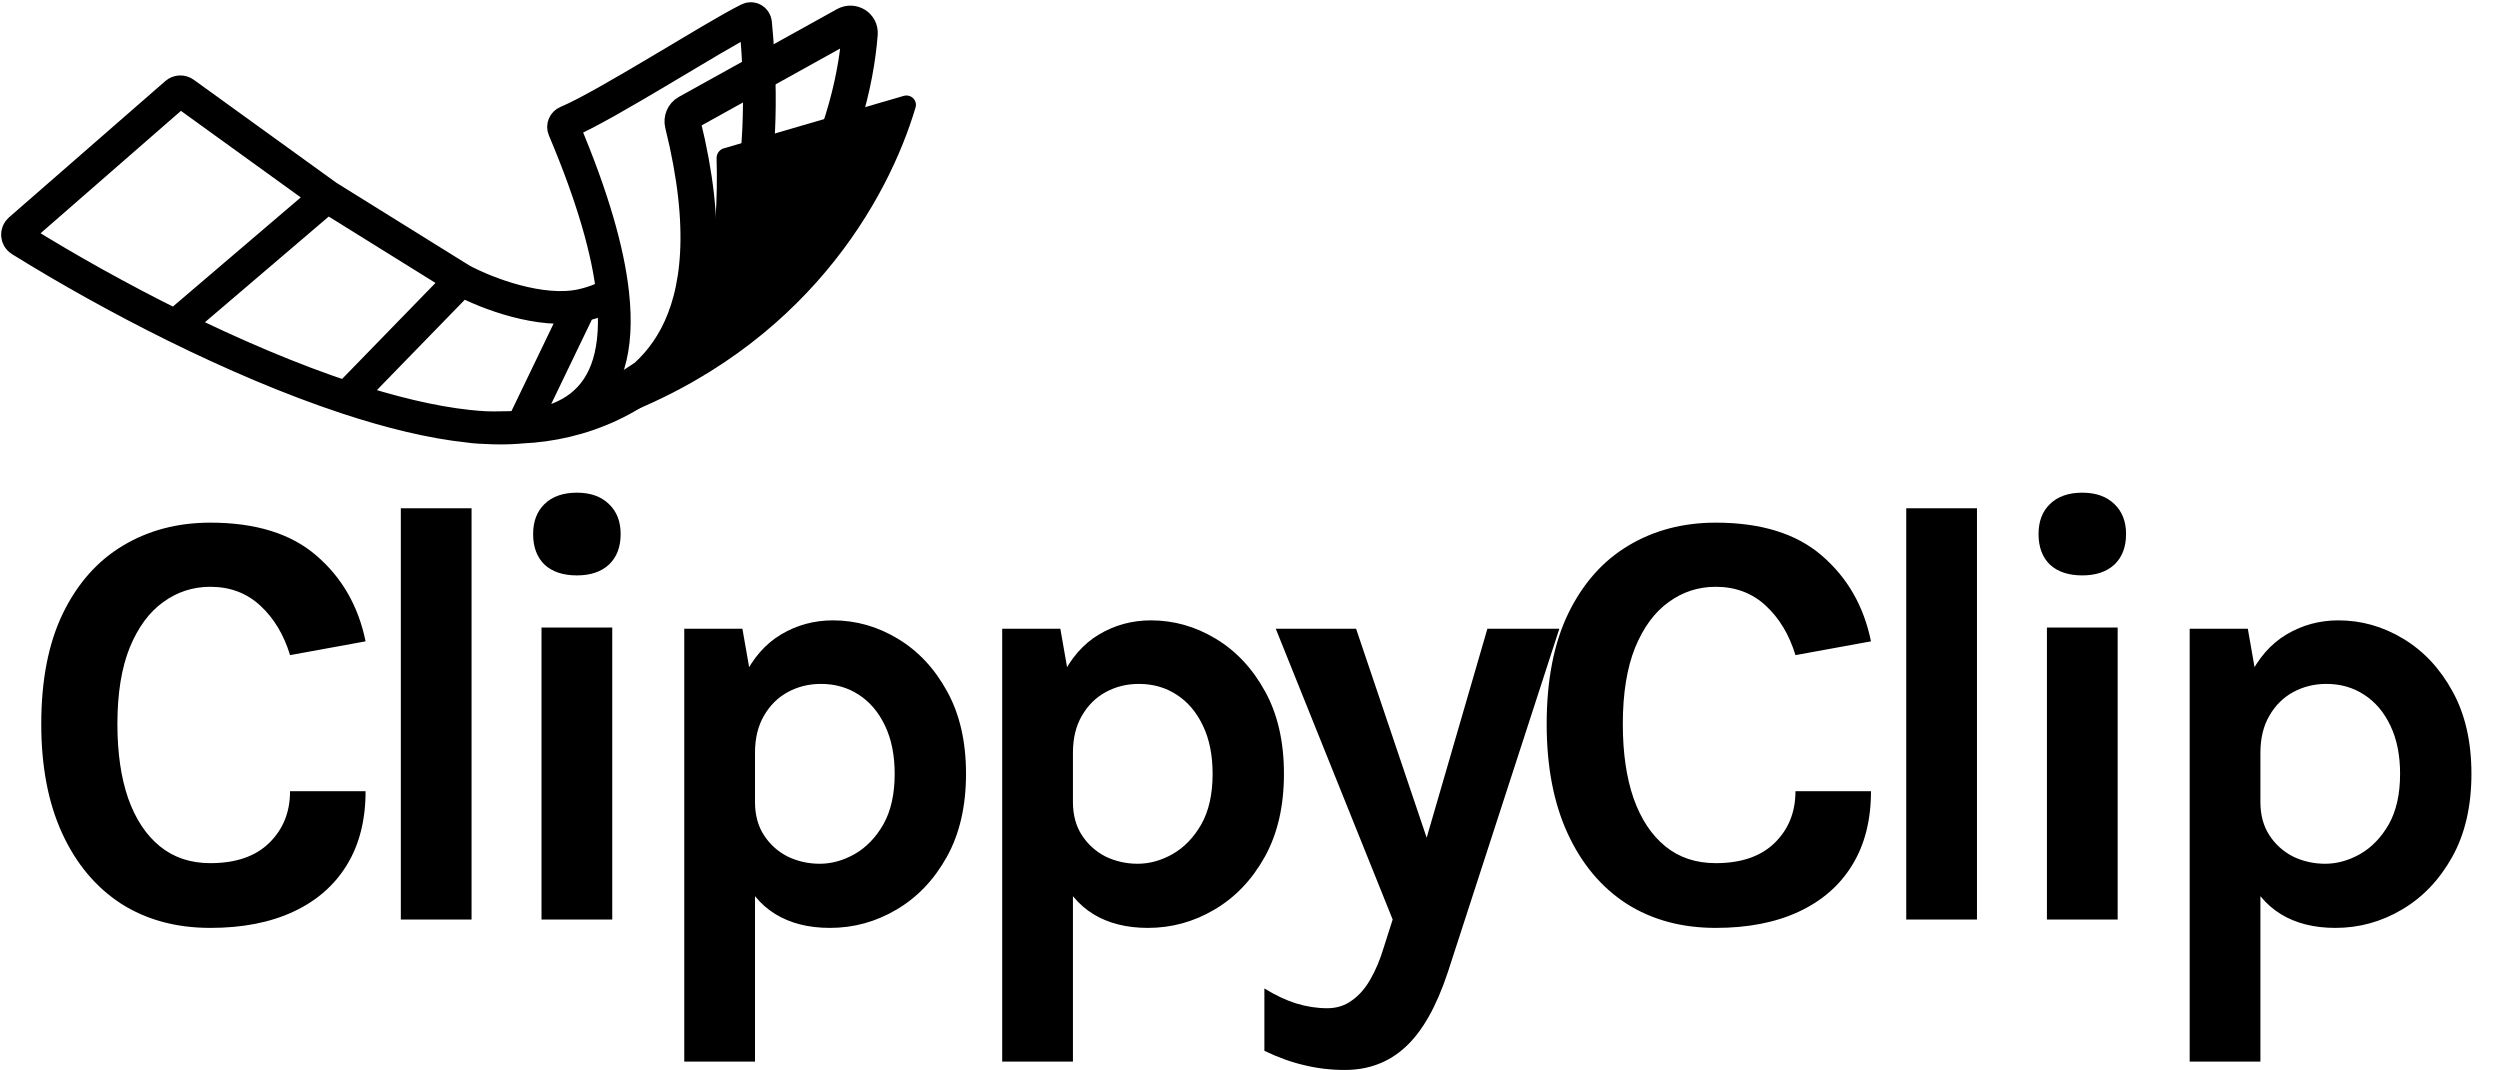 <svg width="764" height="327" viewBox="0 0 764 327" fill="none" xmlns="http://www.w3.org/2000/svg">
<path d="M143.137 130.256C171.99 133.325 191.042 124.39 187.259 89.796M143.137 130.256C131.935 129.065 119.268 125.97 105.924 121.558M143.137 130.256C147.273 130.933 154.695 130.732 159.5 130.516M187.259 89.796C185.836 76.788 181.161 60.338 172.523 39.859C172.072 38.79 172.596 37.561 173.661 37.1C185.895 31.809 217.619 11.456 228.355 6.061C229.525 5.473 230.823 6.315 230.946 7.619C239.788 101.403 194.544 128.943 159.5 130.516M187.259 89.796C183.936 91.538 180.643 92.716 177.387 93.385M187.259 89.796C185.826 76.696 181.095 60.106 172.34 39.426C171.987 38.592 172.391 37.635 173.227 37.285C185.31 32.226 218.496 10.874 228.843 5.819C229.762 5.37 230.794 6.03 230.891 7.047C239.931 101.298 194.615 128.94 159.5 130.516M53.562 99.64C36.86 91.392 20.633 82.301 6.285 73.406C5.144 72.699 5.019 71.093 6.03 70.211L53.803 28.544C54.504 27.933 55.534 27.886 56.288 28.43L100 60M53.562 99.64C71.032 108.266 89.02 115.969 105.924 121.558M53.562 99.64L100 60M105.924 121.558L141 85.5M159.5 130.516L177.387 93.385M177.387 93.385C165.338 95.862 149 89.796 141 85.5M141 85.5L100 60" stroke="black" stroke-width="10"/>
<path d="M181 125.07C242.364 92.135 260.386 40.899 262.741 10.274C262.918 7.966 260.458 6.481 258.433 7.605L210.111 34.425C208.915 35.089 208.332 36.516 208.661 37.843C224.52 101.701 197.334 118.461 181 125.07Z" stroke="black" stroke-width="11"/>
<path d="M221.158 45.345L276.156 29.31C278.373 28.664 280.446 30.641 279.789 32.854C271.437 61.001 246.135 106.28 187.252 128.044C182.063 130.675 176.964 132.044 172.596 132.759C177.698 131.349 182.581 129.771 187.252 128.044C203.411 119.852 220.444 99.424 218.989 48.38C218.95 47.004 219.836 45.73 221.158 45.345Z" fill="black"/>
<path d="M64.273 283.565C53.83 283.565 44.731 281.092 36.976 276.145C29.282 271.138 23.297 263.993 19.022 254.711C14.748 245.429 12.61 234.284 12.61 221.277C12.61 207.842 14.809 196.575 19.206 187.476C23.663 178.316 29.77 171.416 37.526 166.775C45.342 162.073 54.258 159.722 64.273 159.722C78.135 159.722 88.944 163.08 96.699 169.798C104.516 176.515 109.523 185.247 111.722 195.995L88.638 200.209C86.745 193.98 83.722 188.942 79.57 185.095C75.418 181.248 70.318 179.324 64.273 179.324C58.96 179.324 54.166 180.881 49.892 183.996C45.617 187.049 42.197 191.69 39.632 197.919C37.129 204.148 35.877 211.934 35.877 221.277C35.877 230.07 36.976 237.643 39.174 243.994C41.434 250.345 44.67 255.23 48.884 258.65C53.098 262.069 58.227 263.779 64.273 263.779C72.028 263.779 78.013 261.733 82.226 257.642C86.501 253.489 88.638 248.207 88.638 241.795H111.722C111.722 250.65 109.798 258.192 105.951 264.42C102.165 270.588 96.73 275.321 89.646 278.618C82.562 281.916 74.105 283.565 64.273 283.565ZM122.492 281V155.325H144.109V281H122.492ZM176.295 175.843C172.082 175.843 168.784 174.744 166.402 172.546C164.082 170.286 162.922 167.172 162.922 163.202C162.922 159.355 164.082 156.302 166.402 154.042C168.784 151.722 172.082 150.562 176.295 150.562C180.448 150.562 183.715 151.722 186.096 154.042C188.478 156.302 189.669 159.355 189.669 163.202C189.669 167.172 188.478 170.286 186.096 172.546C183.715 174.744 180.448 175.843 176.295 175.843ZM165.486 281V191.782H187.104V281H165.486ZM253.629 283.565C247.094 283.565 241.537 282.16 236.957 279.351C232.377 276.542 228.866 272.298 226.423 266.619C224.042 260.879 222.851 253.703 222.851 245.093H230.729C230.729 249.062 231.645 252.451 233.477 255.26C235.309 258.069 237.721 260.237 240.713 261.764C243.766 263.23 247.033 263.962 250.514 263.962C254.117 263.962 257.659 262.985 261.14 261.031C264.682 259.016 267.613 255.993 269.933 251.963C272.254 247.871 273.414 242.711 273.414 236.482C273.414 230.803 272.437 225.918 270.483 221.826C268.529 217.674 265.842 214.498 262.422 212.3C259.064 210.102 255.216 209.002 250.881 209.002C247.217 209.002 243.858 209.827 240.805 211.476C237.751 213.124 235.309 215.537 233.477 218.712C231.645 221.826 230.729 225.613 230.729 230.07H222.851C222.851 220.727 224.286 213.094 227.156 207.17C230.026 201.186 233.874 196.759 238.698 193.888C243.522 191.018 248.804 189.583 254.545 189.583C261.567 189.583 268.162 191.446 274.33 195.171C280.559 198.896 285.597 204.27 289.444 211.292C293.291 218.254 295.215 226.651 295.215 236.482C295.215 246.375 293.261 254.833 289.353 261.856C285.444 268.878 280.315 274.252 273.964 277.977C267.674 281.702 260.896 283.565 253.629 283.565ZM209.111 324.418V192.148H226.881L230.729 214.132V324.418H209.111ZM350.789 283.565C344.255 283.565 338.698 282.16 334.118 279.351C329.538 276.542 326.026 272.298 323.584 266.619C321.202 260.879 320.011 253.703 320.011 245.093H327.889C327.889 249.062 328.805 252.451 330.637 255.26C332.469 258.069 334.881 260.237 337.873 261.764C340.927 263.23 344.194 263.962 347.675 263.962C351.278 263.962 354.819 262.985 358.3 261.031C361.842 259.016 364.773 255.993 367.094 251.963C369.414 247.871 370.575 242.711 370.575 236.482C370.575 230.803 369.598 225.918 367.643 221.826C365.689 217.674 363.002 214.498 359.583 212.3C356.224 210.102 352.377 209.002 348.041 209.002C344.377 209.002 341.018 209.827 337.965 211.476C334.912 213.124 332.469 215.537 330.637 218.712C328.805 221.826 327.889 225.613 327.889 230.07H320.011C320.011 220.727 321.446 213.094 324.317 207.17C327.187 201.186 331.034 196.759 335.858 193.888C340.682 191.018 345.965 189.583 351.705 189.583C358.728 189.583 365.323 191.446 371.491 195.171C377.719 198.896 382.757 204.27 386.605 211.292C390.452 218.254 392.375 226.651 392.375 236.482C392.375 246.375 390.421 254.833 386.513 261.856C382.605 268.878 377.475 274.252 371.124 277.977C364.834 281.702 358.056 283.565 350.789 283.565ZM306.271 324.418V192.148H324.042L327.889 214.132V324.418H306.271ZM389.875 192.148H414.424L438.057 262.13H434.209L454.545 192.148H476.529L442.453 297.122C438.973 307.625 434.667 315.228 429.538 319.93C424.469 324.632 418.271 326.983 410.943 326.983C406.729 326.983 402.607 326.495 398.577 325.518C394.608 324.602 390.547 323.136 386.394 321.121V302.068C389.753 304.144 392.989 305.671 396.104 306.648C399.279 307.625 402.455 308.114 405.63 308.114C408.5 308.114 411.004 307.32 413.141 305.732C415.34 304.205 417.233 302.037 418.821 299.228C420.408 296.48 421.752 293.274 422.851 289.61L425.599 281L389.875 192.148ZM524.327 283.565C513.884 283.565 504.785 281.092 497.03 276.145C489.335 271.138 483.351 263.993 479.076 254.711C474.802 245.429 472.664 234.284 472.664 221.277C472.664 207.842 474.863 196.575 479.259 187.476C483.717 178.316 489.824 171.416 497.579 166.775C505.396 162.073 514.312 159.722 524.327 159.722C538.189 159.722 548.998 163.08 556.753 169.798C564.57 176.515 569.577 185.247 571.775 195.995L548.692 200.209C546.799 193.98 543.776 188.942 539.624 185.095C535.471 181.248 530.372 179.324 524.327 179.324C519.014 179.324 514.22 180.881 509.945 183.996C505.671 187.049 502.251 191.69 499.686 197.919C497.183 204.148 495.931 211.934 495.931 221.277C495.931 230.07 497.03 237.643 499.228 243.994C501.488 250.345 504.724 255.23 508.938 258.65C513.151 262.069 518.281 263.779 524.327 263.779C532.082 263.779 538.067 261.733 542.28 257.642C546.555 253.489 548.692 248.207 548.692 241.795H571.775C571.775 250.65 569.852 258.192 566.005 264.42C562.218 270.588 556.784 275.321 549.7 278.618C542.616 281.916 534.158 283.565 524.327 283.565ZM582.546 281V155.325H604.163V281H582.546ZM636.349 175.843C632.136 175.843 628.838 174.744 626.456 172.546C624.136 170.286 622.976 167.172 622.976 163.202C622.976 159.355 624.136 156.302 626.456 154.042C628.838 151.722 632.136 150.562 636.349 150.562C640.502 150.562 643.769 151.722 646.15 154.042C648.532 156.302 649.723 159.355 649.723 163.202C649.723 167.172 648.532 170.286 646.15 172.546C643.769 174.744 640.502 175.843 636.349 175.843ZM625.54 281V191.782H647.158V281H625.54ZM713.682 283.565C707.148 283.565 701.591 282.16 697.011 279.351C692.431 276.542 688.92 272.298 686.477 266.619C684.096 260.879 682.905 253.703 682.905 245.093H690.782C690.782 249.062 691.698 252.451 693.53 255.26C695.362 258.069 697.775 260.237 700.767 261.764C703.82 263.23 707.087 263.962 710.568 263.962C714.171 263.962 717.713 262.985 721.194 261.031C724.736 259.016 727.667 255.993 729.987 251.963C732.308 247.871 733.468 242.711 733.468 236.482C733.468 230.803 732.491 225.918 730.537 221.826C728.583 217.674 725.896 214.498 722.476 212.3C719.117 210.102 715.27 209.002 710.934 209.002C707.27 209.002 703.912 209.827 700.858 211.476C697.805 213.124 695.362 215.537 693.53 218.712C691.698 221.826 690.782 225.613 690.782 230.07H682.905C682.905 220.727 684.34 213.094 687.21 207.17C690.08 201.186 693.927 196.759 698.752 193.888C703.576 191.018 708.858 189.583 714.598 189.583C721.621 189.583 728.216 191.446 734.384 195.171C740.613 198.896 745.651 204.27 749.498 211.292C753.345 218.254 755.269 226.651 755.269 236.482C755.269 246.375 753.315 254.833 749.406 261.856C745.498 268.878 740.369 274.252 734.018 277.977C727.728 281.702 720.949 283.565 713.682 283.565ZM669.165 324.418V192.148H686.935L690.782 214.132V324.418H669.165Z" fill="black"/>
</svg>
